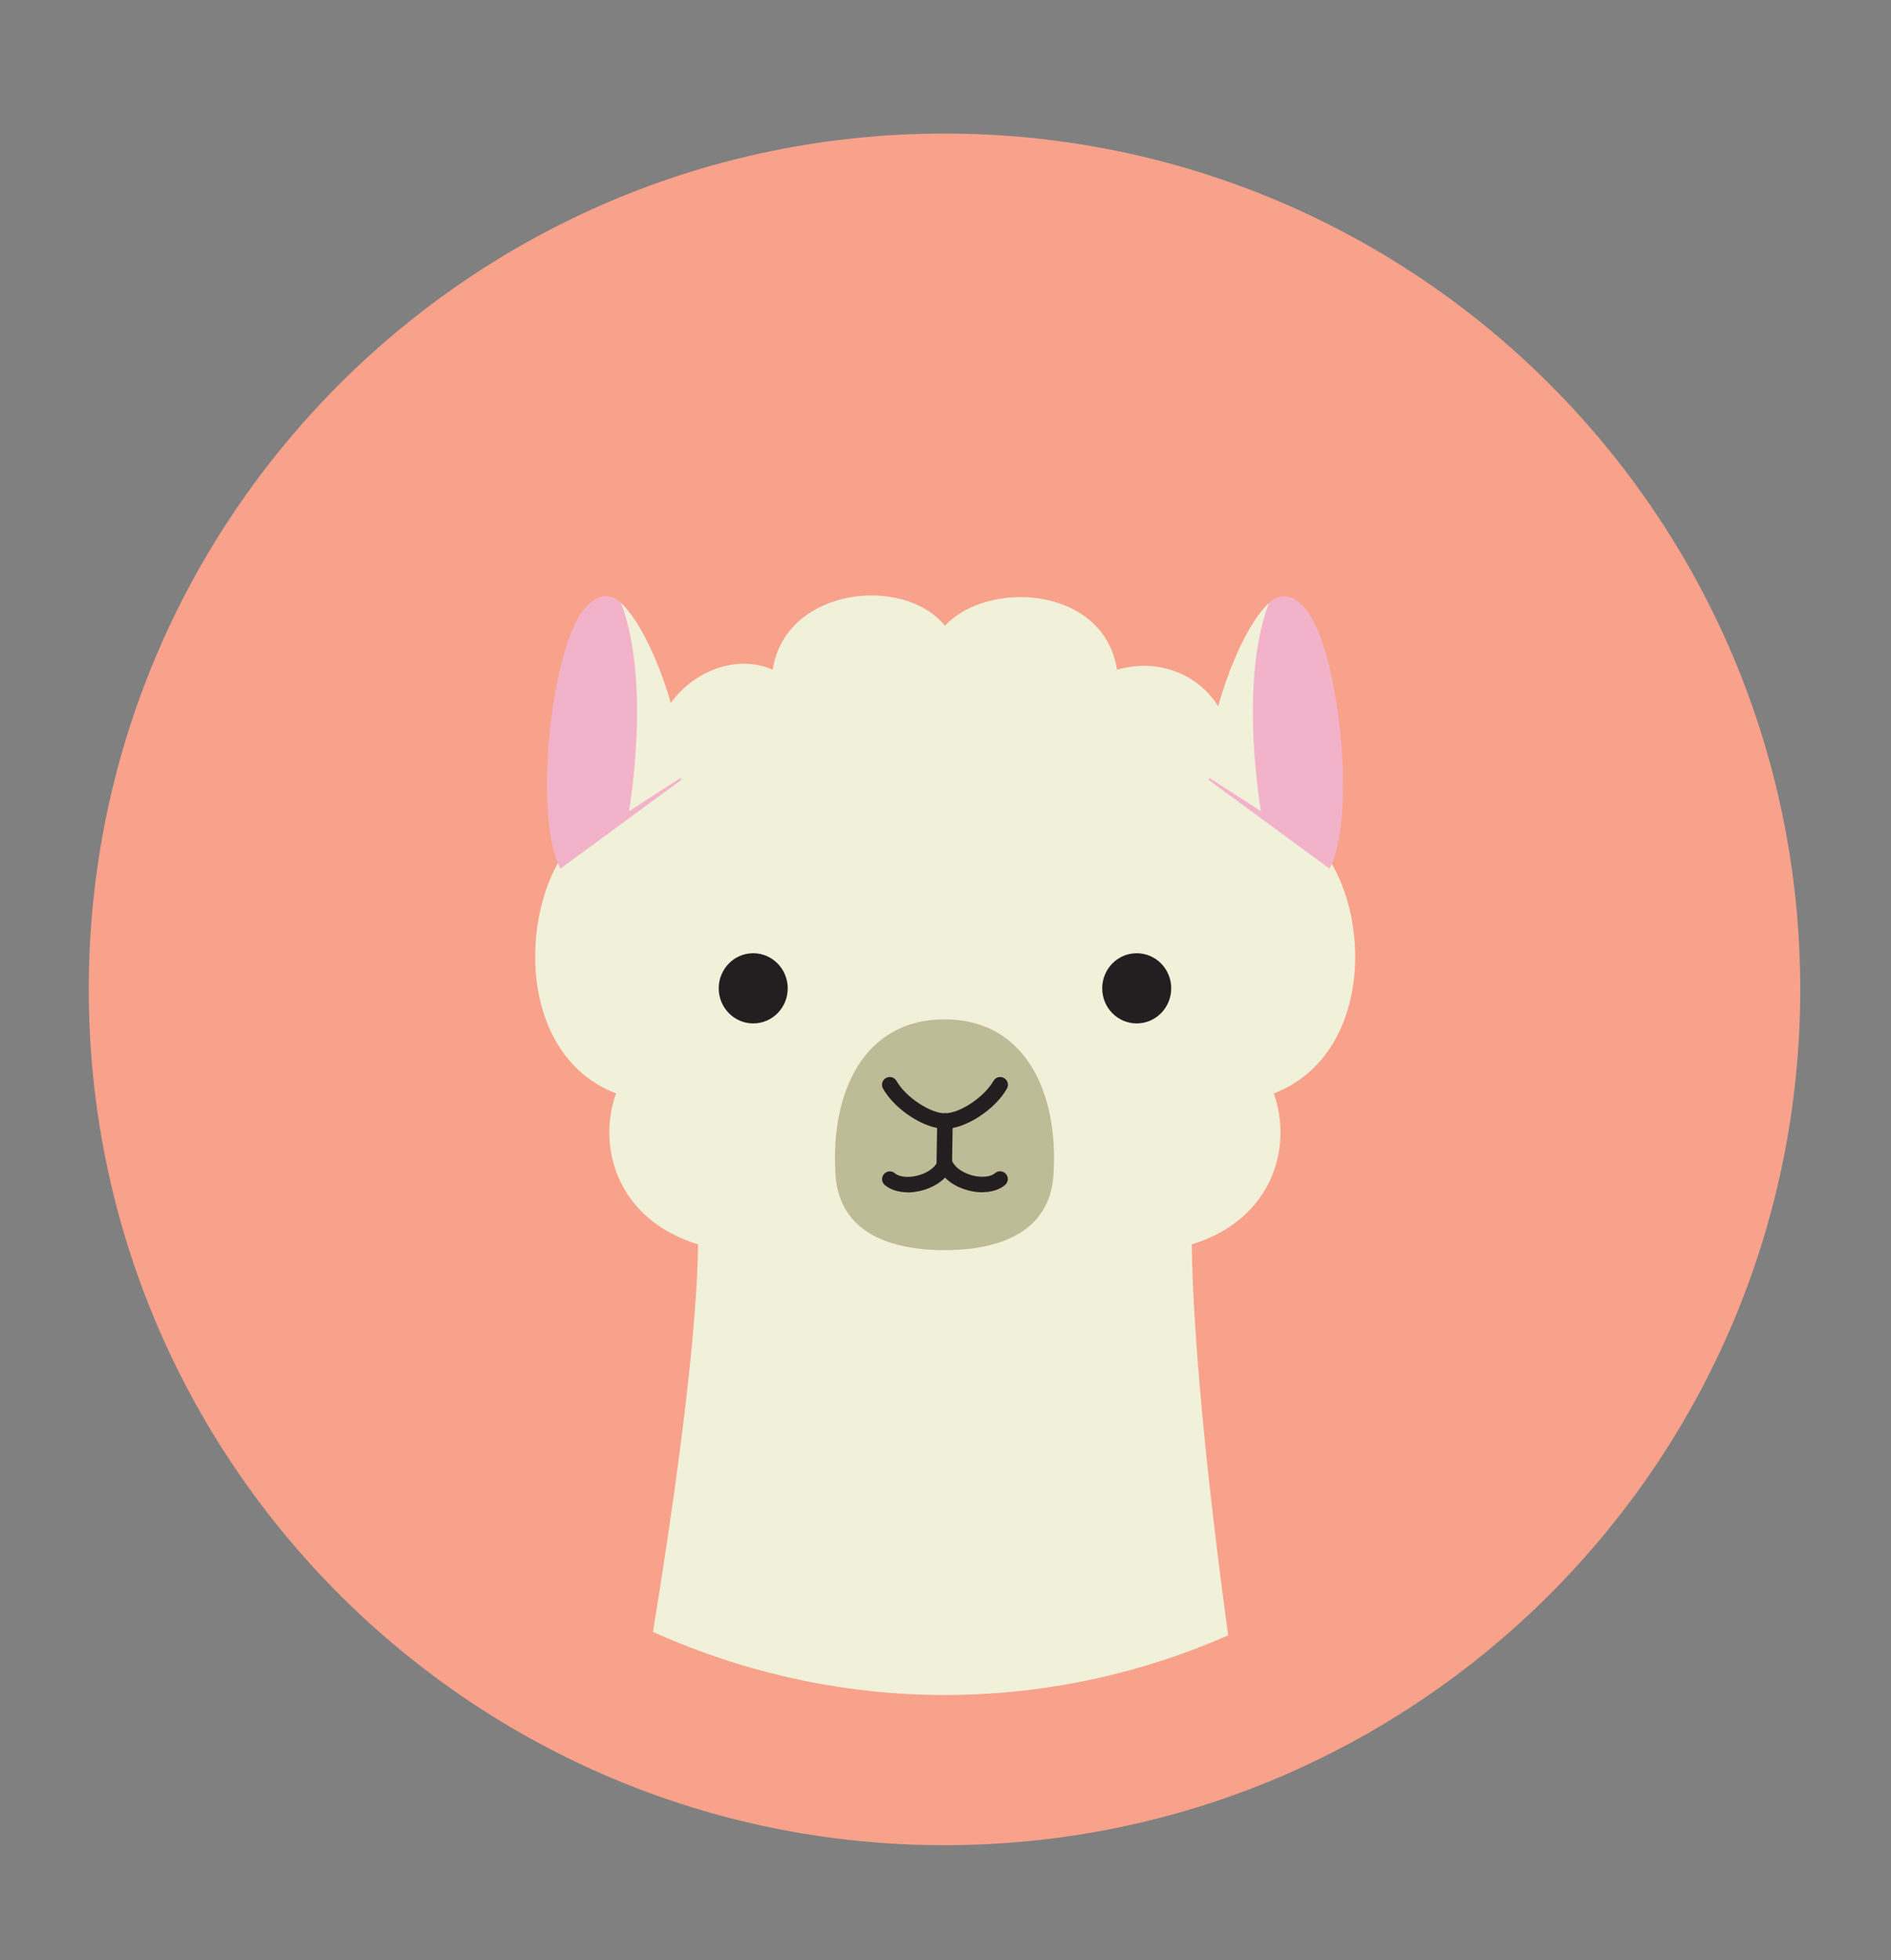 <?xml version="1.0" encoding="UTF-8"?><svg xmlns="http://www.w3.org/2000/svg" xmlns:xlink="http://www.w3.org/1999/xlink" viewBox="0 0 160.85 166.73"><rect x="0" y="0" width="160.85" height="166.73" fill="#808080" stroke="none"/><defs><style>.cls-1,.cls-2{fill:none;}.cls-3{fill:#f8a28c;}.cls-4{fill:#f2b3ca;}.cls-5{fill:#f1f0d9;}.cls-6{fill:#bebb97;}.cls-7,.cls-8,.cls-9{fill:#231f20;}.cls-8{stroke-width:.23px;}.cls-8,.cls-9{stroke:#231f20;}.cls-9{stroke-width:.23px;}.cls-2{clip-path:url(#clippath);}</style><clipPath id="clippath"><path class="cls-1" d="m138.01,100.72c-9.15,31.86-42.39,50.25-74.23,41.1-31.85-9.15-50.25-42.39-41.11-74.23,9.15-31.85,42.39-50.26,74.25-41.1,31.85,9.15,50.23,42.37,41.09,74.23"/></clipPath></defs><g id="Circle"><path class="cls-3" d="m7.55,84.15c0,40.2,32.59,72.79,72.79,72.79s72.79-32.59,72.79-72.79S120.55,11.36,80.34,11.36,7.55,43.95,7.55,84.15Z"/></g><g id="Faces"><g class="cls-2"><path class="cls-5" d="m111.79,71.54c-2.3-2.3-4.64-4.25-7.07-5.87.88-6-4.2-10.29-9.71-8.71-1.08-7.05-10.88-7.73-14.64-3.74-3.44-4.31-13.56-3.3-14.64,3.74-4.81-2.1-10.95,2.66-9.94,8.16-2.35,1.7-4.53,3.78-6.88,6.27-4.76,5.05-5.27,18.23,3.49,21.61-1.62,4.52.06,10.72,6.98,12.84-.17,14.18-5.96,45.97-7.16,51.05l55.2.49c-1.2-5.08-5.81-35.16-6.05-51.54,6.92-2.12,8.6-8.32,6.98-12.84,8.77-3.38,8.37-16.54,3.45-21.47Z"/></g><path class="cls-4" d="m57.94,66.34c-1.98-10.04-4.58-18.63-8.17-14.62-2.88,3.21-4.46,17.72-2.1,22.16"/><path class="cls-5" d="m53.51,68.99c.66-4.25,1.38-12.28-.69-17.7,2.13,1.93,4.82,8.28,5.44,14.64"/><path class="cls-4" d="m102.82,66.34c1.98-10.04,4.58-18.63,8.17-14.62,2.88,3.21,4.46,17.72,2.1,22.16"/><path class="cls-5" d="m107.25,68.99c-.66-4.25-1.38-12.28.69-17.7-2.13,1.93-4.82,8.28-5.44,14.64"/><path class="cls-8" d="m66.89,84.06c0,1.59-1.26,2.87-2.82,2.87s-2.82-1.29-2.82-2.87,1.26-2.87,2.82-2.87,2.82,1.29,2.82,2.87Z"/><path class="cls-6" d="m80.34,106.33c2.7,0,8.88-.48,9.27-6.4.46-7.02-2.41-13.23-9.27-13.23-6.86,0-9.73,6.21-9.27,13.23.39,5.92,6.57,6.4,9.27,6.4Z"/><path class="cls-7" d="m80.38,96.01c-1.75,0-4.26-1.63-5.27-3.42-.18-.32-.07-.72.25-.9.32-.18.72-.07.9.25.77,1.36,2.85,2.75,4.12,2.75.36,0,.66.29.66.66s-.29.66-.66.66Z"/><path class="cls-7" d="m77.21,101.41c-.78,0-1.47-.22-1.95-.62-.28-.24-.31-.65-.07-.93s.65-.31.93-.07c.35.3,1.05.39,1.79.23.85-.18,1.57-.65,1.83-1.2.16-.33.55-.47.88-.31s.47.55.31.88c-.44.93-1.47,1.65-2.75,1.92-.33.07-.66.11-.97.11Z"/><path class="cls-7" d="m80.32,99.76s0,0-.01,0c-.36,0-.65-.3-.65-.67l.06-3.75c0-.36.3-.65.66-.65,0,0,0,0,.01,0,.36,0,.65.3.65.67l-.06,3.75c0,.36-.3.65-.66.65Z"/><path class="cls-9" d="m93.87,84.06c0,1.59,1.26,2.87,2.82,2.87s2.82-1.29,2.82-2.87-1.26-2.87-2.82-2.87-2.82,1.29-2.82,2.87Z"/><path class="cls-7" d="m80.38,96.01c-.36,0-.66-.29-.66-.66s.29-.66.66-.66c1.27,0,3.35-1.39,4.12-2.75.18-.32.58-.43.9-.25.32.18.43.58.25.9-1.01,1.79-3.52,3.42-5.27,3.42Z"/><path class="cls-7" d="m83.55,101.41c-.31,0-.64-.03-.97-.11-1.28-.27-2.31-.99-2.75-1.92-.16-.33-.02-.72.31-.88.33-.16.72-.02.88.31.26.54.98,1.01,1.83,1.2.74.16,1.44.07,1.79-.23.28-.24.69-.2.93.07.24.28.2.69-.07.93-.48.41-1.17.62-1.95.62Z"/></g></svg>
